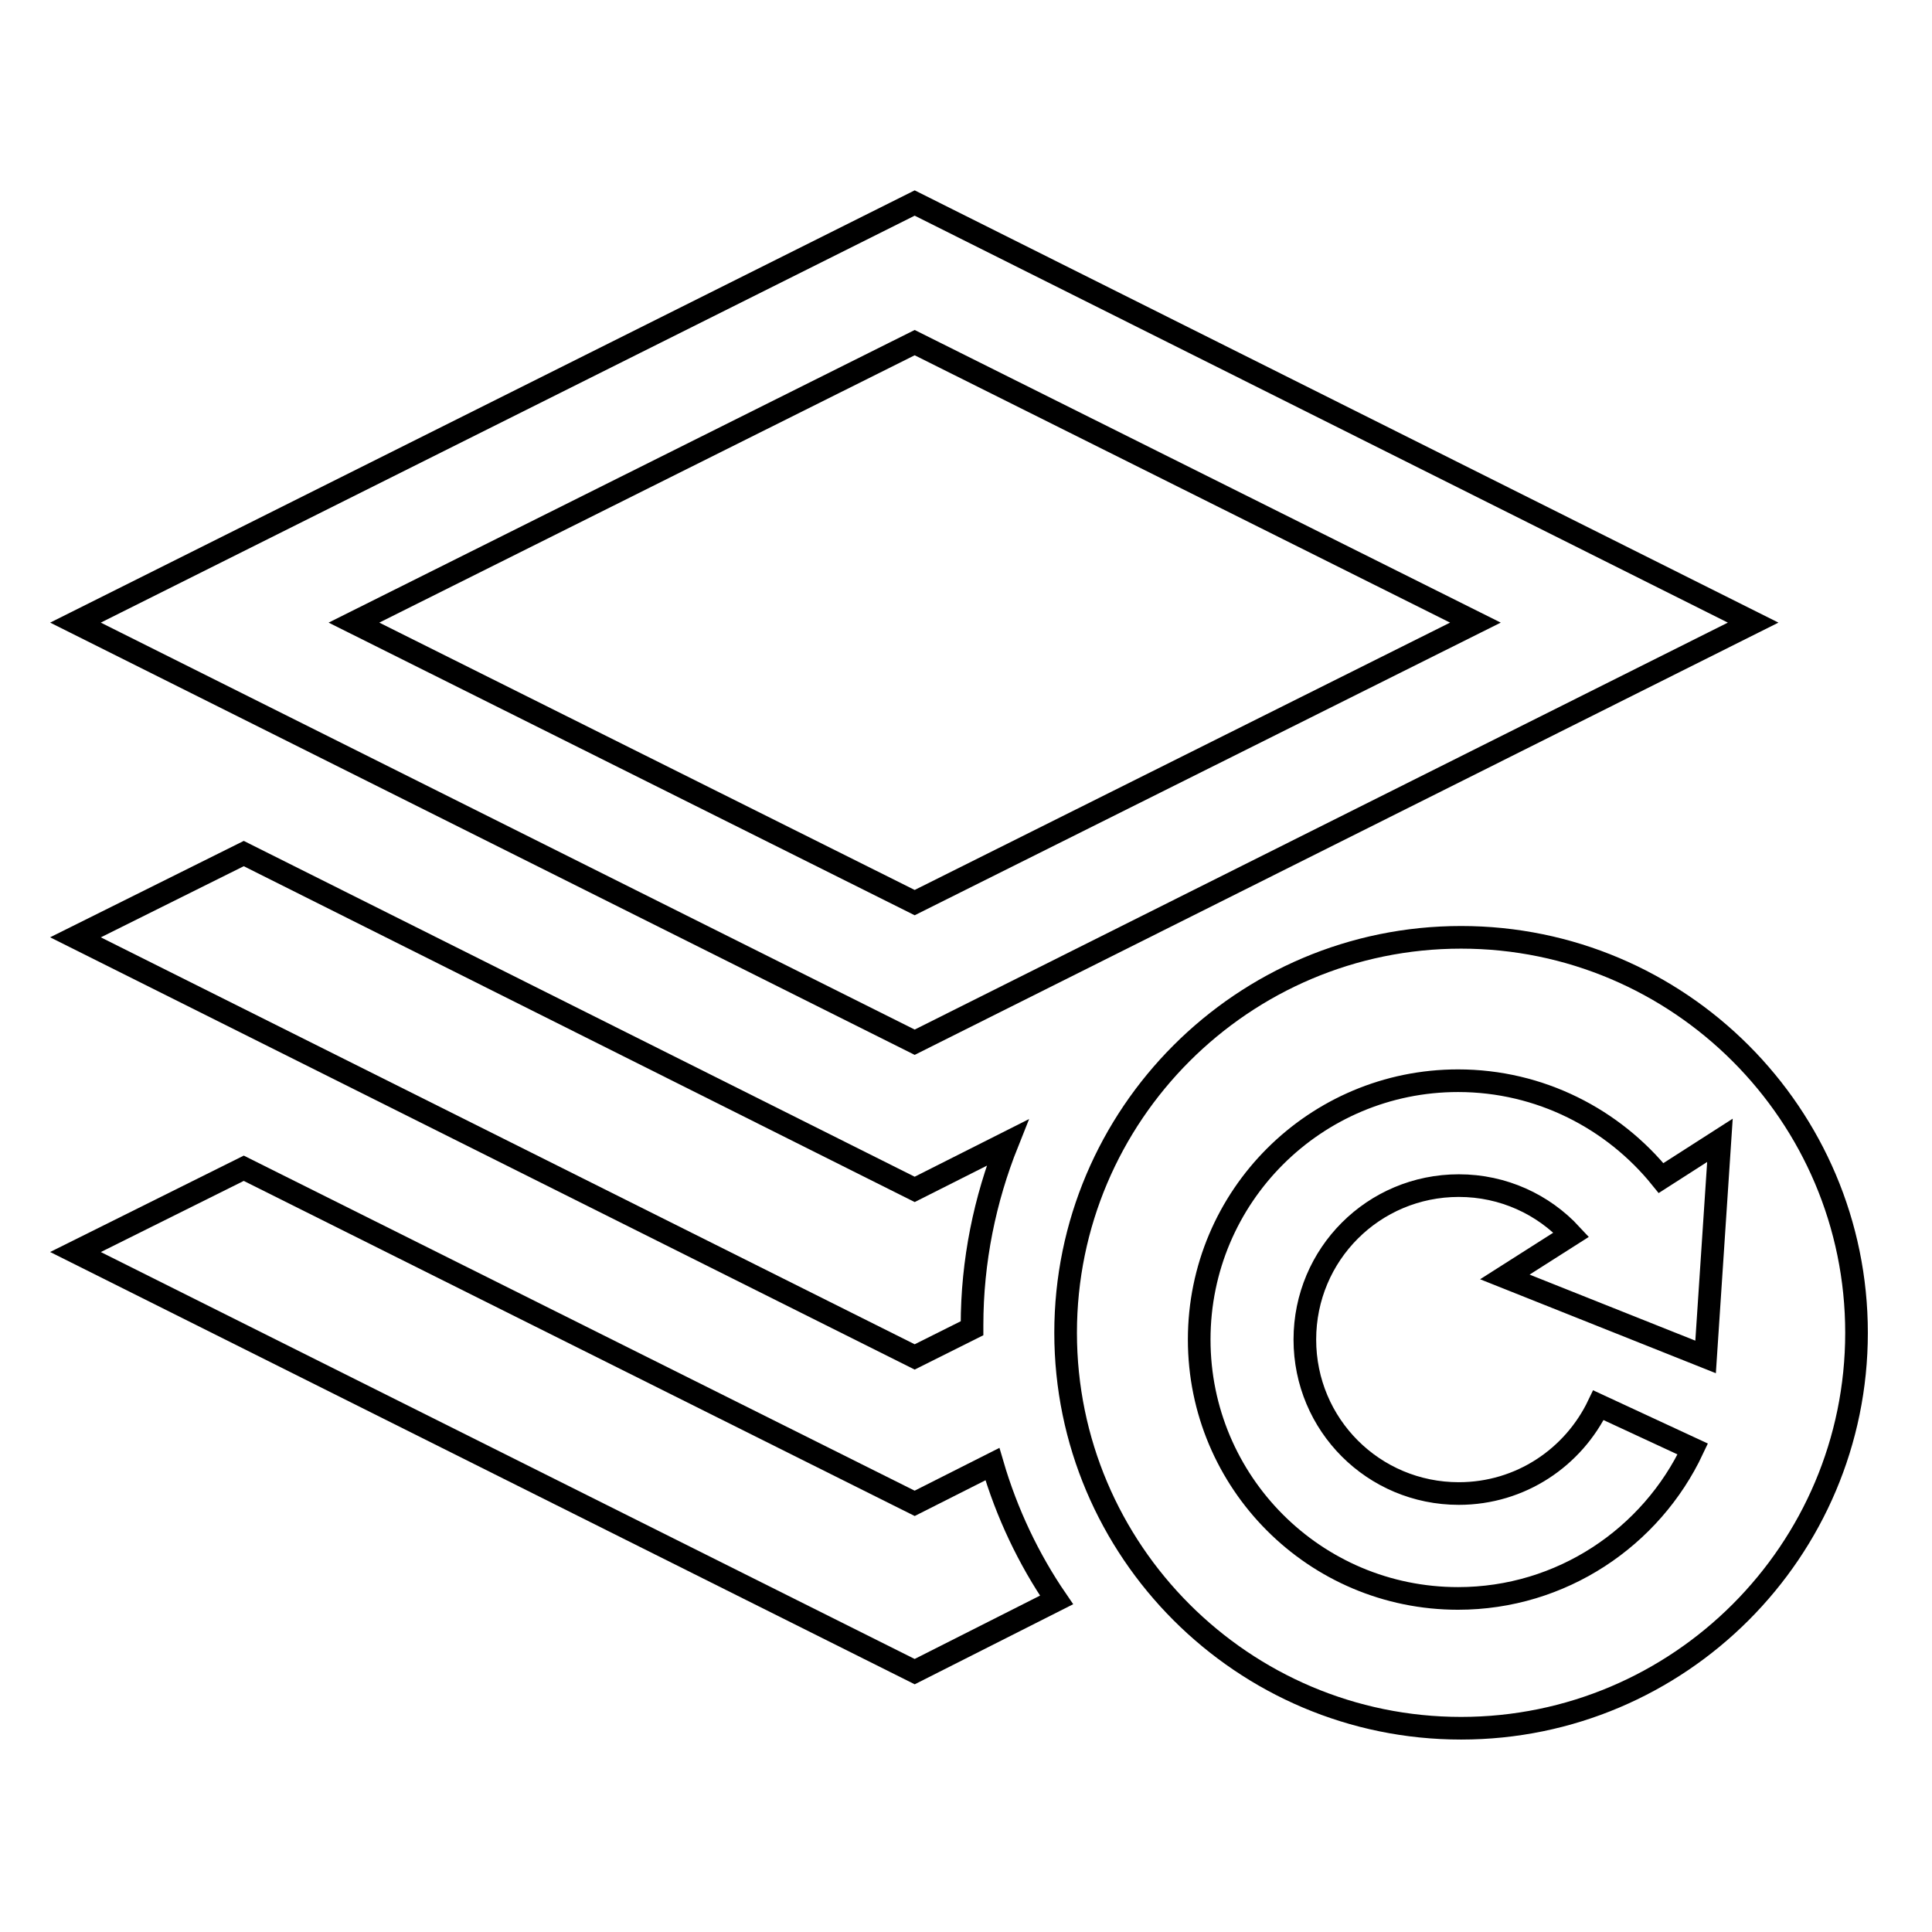 <?xml version="1.0" encoding="utf-8"?>
<!-- Svg Vector Icons : http://www.onlinewebfonts.com/icon -->
<!DOCTYPE svg PUBLIC "-//W3C//DTD SVG 1.1//EN" "http://www.w3.org/Graphics/SVG/1.1/DTD/svg11.dtd">
<svg version="1.1" xmlns="http://www.w3.org/2000/svg" xmlns:xlink="http://www.w3.org/1999/xlink" x="0px" y="0px" viewBox="0 0 256 256" enable-background="new 0 0 256 256" xml:space="preserve">
<g><g><path stroke-width="3" fill-opacity="0" stroke="#000000"  d="M232.3,82.5L121.2,26.9L10,82.5l111.2,55.6L232.3,82.5z M121.2,45.4l74.3,37.1l-74.3,37.1L46.9,82.5L121.2,45.4z"/><path stroke-width="3" fill-opacity="0" stroke="#000000"  d="M128.8,176c0-0.1,0-0.3,0-0.4c0-8.5,1.7-16.7,4.7-24.2l-12.3,6.2l-88.9-44.5L10,124.2l111.2,55.6L128.8,176z"/><path stroke-width="3" fill-opacity="0" stroke="#000000"  d="M121.2,199.2l-88.9-44.4L10,165.9l111.2,55.6L140,212c-3.7-5.4-6.6-11.5-8.5-18L121.2,199.2z"/><path stroke-width="3" fill-opacity="0" stroke="#000000"  d="M193.6,124.2c-28.9,0-52.4,23.5-52.4,52.4s23.5,52.4,52.4,52.4c28.9,0,52.4-23.5,52.4-52.4S222.5,124.2,193.6,124.2z M226,179.8l-26.6-10.6l8.8-5.6c-3.7-4-9-6.5-14.9-6.5c-11.3,0-20.4,9.1-20.4,20.4s9.1,20.4,20.4,20.4c8.2,0,15.2-4.8,18.5-11.7l12.5,5.8c-5.5,11.7-17.4,19.8-31.1,19.8c-19,0-34.3-15.4-34.3-34.3c0-19,15.4-34.3,34.3-34.3c10.9,0,20.6,5.1,26.9,12.9l7.8-5L226,179.8z"/></g></g>
</svg>